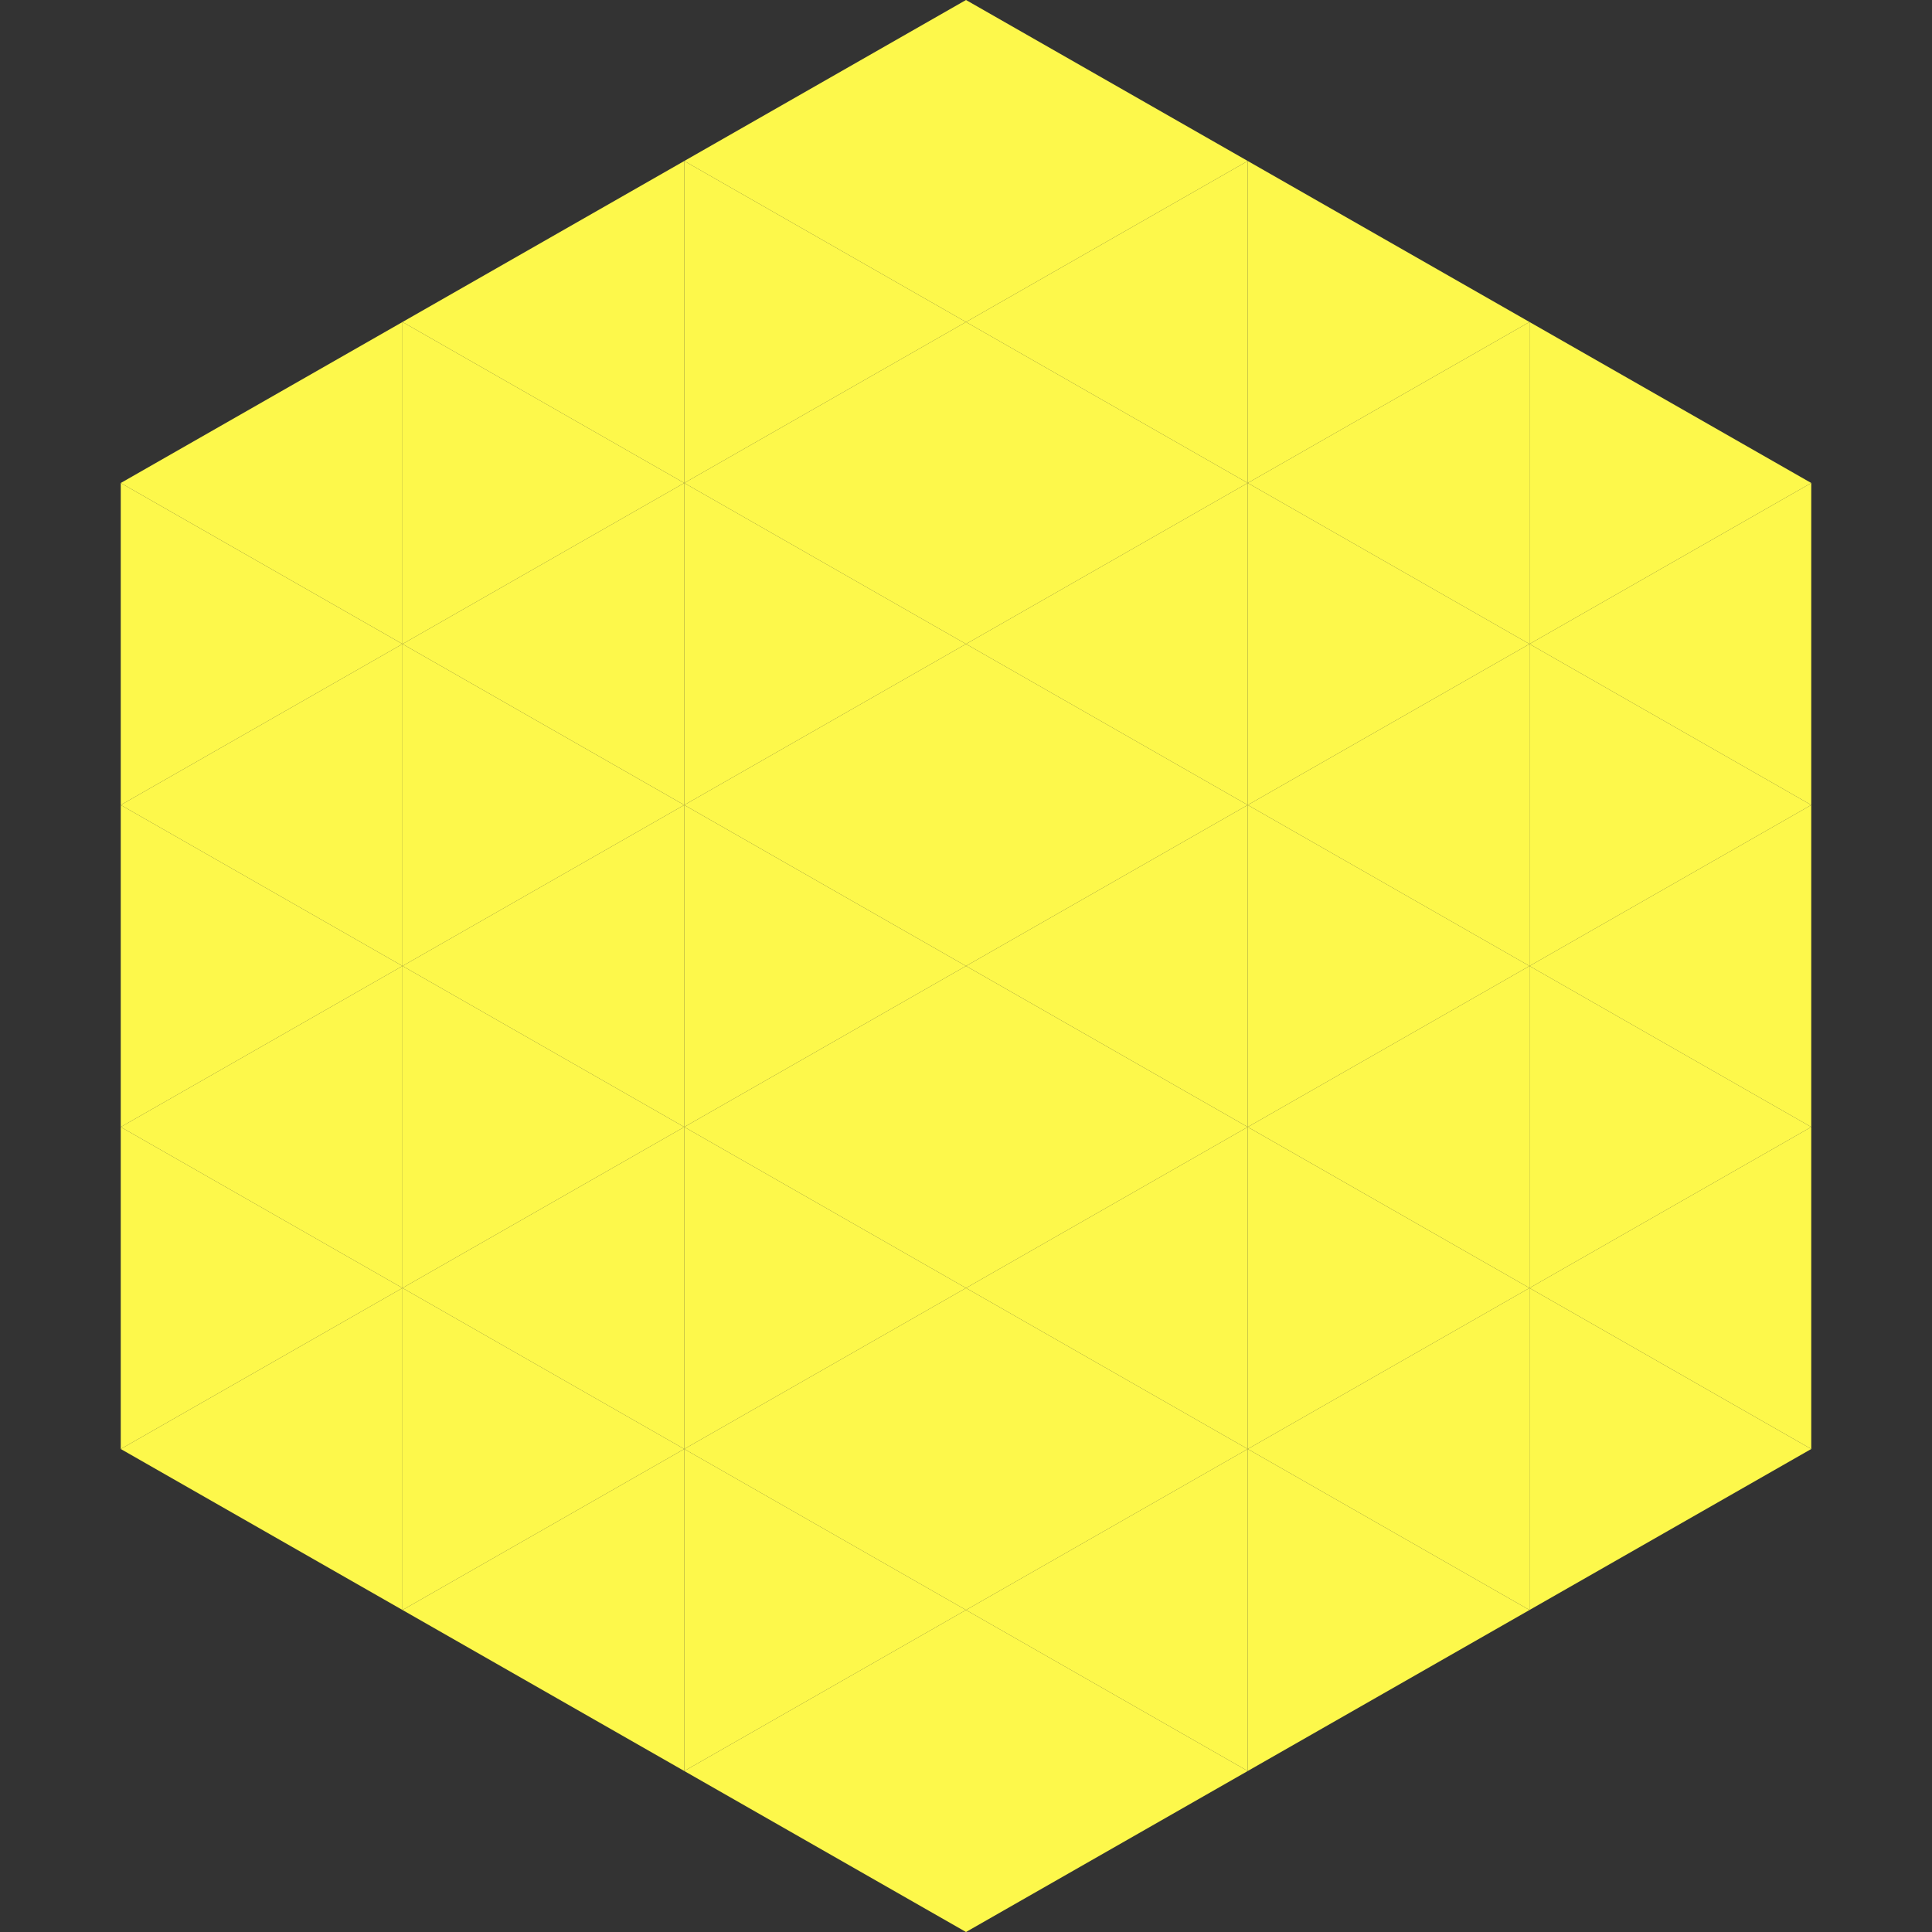 <?xml version="1.0"?>
<!-- Generated by SVGo -->
<svg width="240" height="240"
     xmlns="http://www.w3.org/2000/svg"
     xmlns:xlink="http://www.w3.org/1999/xlink">
<rect width="100%" height="100%" fill="#333333" stroke="none"/>
<polygon points="50,40 15,60 50,80" style="fill:rgb(253,248,75)" />
<polygon points="190,40 225,60 190,80" style="fill:rgb(253,248,75)" />
<polygon points="15,60 50,80 15,100" style="fill:rgb(253,248,75)" />
<polygon points="225,60 190,80 225,100" style="fill:rgb(253,248,75)" />
<polygon points="50,80 15,100 50,120" style="fill:rgb(253,248,75)" />
<polygon points="190,80 225,100 190,120" style="fill:rgb(253,248,75)" />
<polygon points="15,100 50,120 15,140" style="fill:rgb(253,248,75)" />
<polygon points="225,100 190,120 225,140" style="fill:rgb(253,248,75)" />
<polygon points="50,120 15,140 50,160" style="fill:rgb(253,248,75)" />
<polygon points="190,120 225,140 190,160" style="fill:rgb(253,248,75)" />
<polygon points="15,140 50,160 15,180" style="fill:rgb(253,248,75)" />
<polygon points="225,140 190,160 225,180" style="fill:rgb(253,248,75)" />
<polygon points="50,160 15,180 50,200" style="fill:rgb(253,248,75)" />
<polygon points="190,160 225,180 190,200" style="fill:rgb(253,248,75)" />
<polygon points="15,180 50,200 15,220" style="fill:rgb(255,255,255); fill-opacity:0" />
<polygon points="225,180 190,200 225,220" style="fill:rgb(255,255,255); fill-opacity:0" />
<polygon points="50,0 85,20 50,40" style="fill:rgb(255,255,255); fill-opacity:0" />
<polygon points="190,0 155,20 190,40" style="fill:rgb(255,255,255); fill-opacity:0" />
<polygon points="85,20 50,40 85,60" style="fill:rgb(253,248,75)" />
<polygon points="155,20 190,40 155,60" style="fill:rgb(253,248,75)" />
<polygon points="50,40 85,60 50,80" style="fill:rgb(253,248,75)" />
<polygon points="190,40 155,60 190,80" style="fill:rgb(253,248,75)" />
<polygon points="85,60 50,80 85,100" style="fill:rgb(253,248,75)" />
<polygon points="155,60 190,80 155,100" style="fill:rgb(253,248,75)" />
<polygon points="50,80 85,100 50,120" style="fill:rgb(253,248,75)" />
<polygon points="190,80 155,100 190,120" style="fill:rgb(253,248,75)" />
<polygon points="85,100 50,120 85,140" style="fill:rgb(253,248,75)" />
<polygon points="155,100 190,120 155,140" style="fill:rgb(253,248,75)" />
<polygon points="50,120 85,140 50,160" style="fill:rgb(253,248,75)" />
<polygon points="190,120 155,140 190,160" style="fill:rgb(253,248,75)" />
<polygon points="85,140 50,160 85,180" style="fill:rgb(253,248,75)" />
<polygon points="155,140 190,160 155,180" style="fill:rgb(253,248,75)" />
<polygon points="50,160 85,180 50,200" style="fill:rgb(253,248,75)" />
<polygon points="190,160 155,180 190,200" style="fill:rgb(253,248,75)" />
<polygon points="85,180 50,200 85,220" style="fill:rgb(253,248,75)" />
<polygon points="155,180 190,200 155,220" style="fill:rgb(253,248,75)" />
<polygon points="120,0 85,20 120,40" style="fill:rgb(253,248,75)" />
<polygon points="120,0 155,20 120,40" style="fill:rgb(253,248,75)" />
<polygon points="85,20 120,40 85,60" style="fill:rgb(253,248,75)" />
<polygon points="155,20 120,40 155,60" style="fill:rgb(253,248,75)" />
<polygon points="120,40 85,60 120,80" style="fill:rgb(253,248,75)" />
<polygon points="120,40 155,60 120,80" style="fill:rgb(253,248,75)" />
<polygon points="85,60 120,80 85,100" style="fill:rgb(253,248,75)" />
<polygon points="155,60 120,80 155,100" style="fill:rgb(253,248,75)" />
<polygon points="120,80 85,100 120,120" style="fill:rgb(253,248,75)" />
<polygon points="120,80 155,100 120,120" style="fill:rgb(253,248,75)" />
<polygon points="85,100 120,120 85,140" style="fill:rgb(253,248,75)" />
<polygon points="155,100 120,120 155,140" style="fill:rgb(253,248,75)" />
<polygon points="120,120 85,140 120,160" style="fill:rgb(253,248,75)" />
<polygon points="120,120 155,140 120,160" style="fill:rgb(253,248,75)" />
<polygon points="85,140 120,160 85,180" style="fill:rgb(253,248,75)" />
<polygon points="155,140 120,160 155,180" style="fill:rgb(253,248,75)" />
<polygon points="120,160 85,180 120,200" style="fill:rgb(253,248,75)" />
<polygon points="120,160 155,180 120,200" style="fill:rgb(253,248,75)" />
<polygon points="85,180 120,200 85,220" style="fill:rgb(253,248,75)" />
<polygon points="155,180 120,200 155,220" style="fill:rgb(253,248,75)" />
<polygon points="120,200 85,220 120,240" style="fill:rgb(253,248,75)" />
<polygon points="120,200 155,220 120,240" style="fill:rgb(253,248,75)" />
<polygon points="85,220 120,240 85,260" style="fill:rgb(255,255,255); fill-opacity:0" />
<polygon points="155,220 120,240 155,260" style="fill:rgb(255,255,255); fill-opacity:0" />
</svg>
